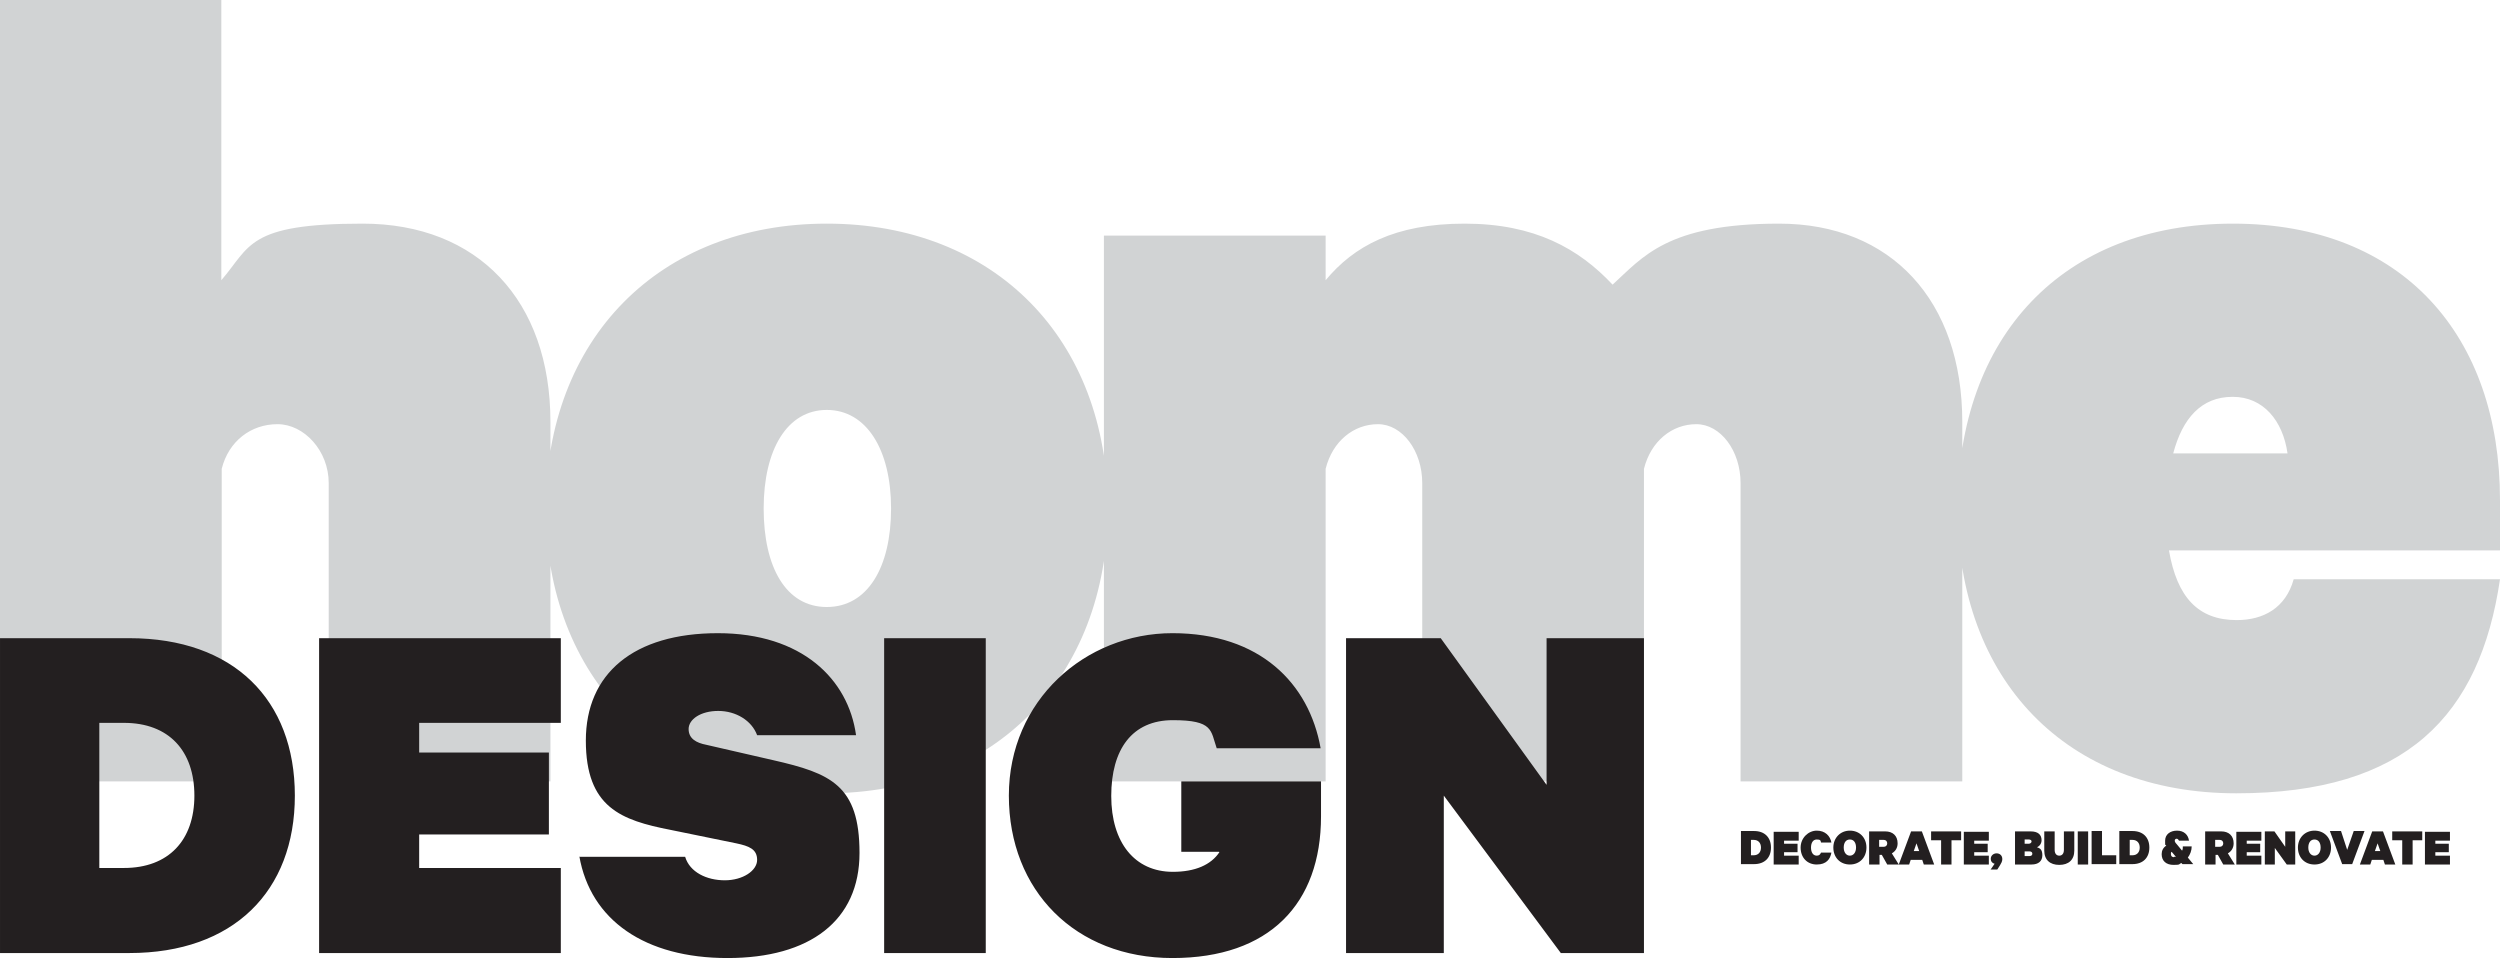 <svg xmlns="http://www.w3.org/2000/svg" xmlns:xlink="http://www.w3.org/1999/xlink" viewBox="0 0 649.5 249"><clipPath id="a"><path d="m0 0h649.5v249h-649.5z"></path></clipPath><g clip-path="url(#a)"><path d="m580.1 103.1c7.9 0 13 6.2 14.2 14.7h-29.7c2.4-9.1 7.3-14.7 15.4-14.7m15.9 47.4c-2.1 7.5-7.9 10.6-14.8 10.6-10 0-15.5-5.9-17.6-18.1h86v-13.1c0-42.5-25.1-71.8-69.4-71.8s-71.5 29.4-71.5 74 28.2 74 72.4 74 63.3-20.3 68.5-55.6zm-176.9-76.5c-8.8-9.4-20.3-15.9-38.5-15.9s-28.8 5.9-36.1 14.7v-11.6h-57.6v141.8h57.6v-81.2c1.8-7.2 7.3-11.6 13.6-11.6s11.5 6.9 11.5 15.3v77.5h57.6v-81.2c1.8-7.2 7.3-11.6 13.6-11.6s11.5 6.9 11.5 15.3v77.5h57.6v-93.4c0-31.5-18.5-51.5-47.6-51.5s-35.4 8.7-43.3 15.9m-187.4 58.1c0 15.3-6.1 25.6-16.7 25.6s-16.4-10.3-16.4-25.6 6.1-25.6 16.4-25.6 16.7 10.3 16.7 25.6m56.3 0c0-44-29.4-74-73-74s-73 30-73 74 29.7 74 73 74 73-30 73-74m-287.8 70.9h57.6v-81.2c1.8-7.2 7.6-11.6 14.5-11.6s13.3 6.9 13.3 15.3v77.5h57.6v-93.4c0-31.5-18.8-51.5-48.8-51.5s-29.1 5.9-36.7 14.7v-72.8h-57.5z" fill="#d1d3d4"></path><g fill="#231f20"><path d="m427.2 165.8h-25.4v38.1l-27.5-38.1h-24.6v81.8h25.4v-40.9l30.4 40.9h21.6v-81.8zm-110.4 55.6c-2.2 3.3-6.3 5.1-12.1 5.1-9.9 0-16-7.6-16-19.7s5.4-19.7 16-19.7 9.8 2.7 11.4 7.3h27c-3-16.9-15.8-29.9-38.5-29.9s-42.5 17.5-42.5 42.2 17.3 42.2 42.5 42.2 38.6-14.1 38.6-36.8v-9.1h-36.3v18.3h9.8zm-60.7-55.6h-26.4v81.8h26.4zm-105.6 56.6c2.9 16.7 17.1 26.5 38.5 26.5s34.3-9.7 34.3-27.3-7.5-20.7-22.4-24.1l-17.4-4c-2.6-.5-4.6-1.6-4.6-4.1s3.1-4.7 7.7-4.7 8.7 2.5 10.1 6.3h25.7c-2-14.5-14-26.5-35.9-26.5s-34.3 10.5-34.3 27.9 9.2 20.7 22 23.2l17.1 3.5c3.3.7 5.4 1.5 5.4 4.3s-3.7 5.3-8.4 5.3-9.1-2.1-10.3-6.1h-27.5zm-67.6-56.6v81.8h62.8v-22.1h-36.8v-8.7h33.7v-21.3h-33.7v-7.7h36.8v-22zm-82.9 81.8h33.6c27 0 43-16 43-40.9s-15.9-40.9-43-40.9h-33.6zm25.8-22.1v-37.7h6.4c11.7 0 18.3 7.3 18.3 18.9s-6.7 18.8-18.3 18.8z"></path><path d="m630 216v8.6h6.5v-2.3h-3.8v-.9h3.5v-2.2h-3.5v-.8h3.8v-2.3h-6.5zm-8.4 2.3h2.5v6.3h2.7v-6.3h2.5v-2.3h-7.8v2.3zm-3.9.8.7 2h-1.4zm-1.4-3.1-3.2 8.6h2.7l.4-1.2h3l.4 1.2h2.7l-3.2-8.6zm-5.2 8.5 3.2-8.6h-2.8l-1.7 4.9-1.6-4.9h-2.9l3.2 8.6h2.7zm-8.2-4.3c0 1.3-.7 2.1-1.6 2.1s-1.6-.8-1.6-2.1.6-2.1 1.6-2.1 1.6.8 1.6 2.1m2.7 0c0-2.6-1.8-4.4-4.3-4.4s-4.3 1.9-4.3 4.4 1.7 4.4 4.3 4.4 4.3-1.9 4.3-4.4m-9.3-4.2h-2.6v4l-2.8-4h-2.5v8.6h2.6v-4.3l3.1 4.3h2.2zm-15.3 0v8.6h6.5v-2.3h-3.8v-.9h3.5v-2.2h-3.5v-.8h3.8v-2.3h-6.5zm-5.5 2.2h1.1c.7 0 1 .4 1 .9s-.3.9-1 .9h-1.1v-1.7zm.7 3.9 1.4 2.5h3l-1.8-2.9c.9-.5 1.5-1.4 1.5-2.6 0-2-1.3-3.1-3.2-3.1h-4.2v8.6h2.7v-2.5zm-11.4.6c-.5 0-.8-.3-.8-.8s0-.4.2-.6l1.1 1.3c-.2 0-.3 0-.5 0m3.9-4.2c-.2-1.5-1.3-2.6-3.1-2.6s-3.1 1-3.1 2.6 0 .9.3 1.3c-.8.5-1.2 1.3-1.2 2.2 0 1.8 1.2 2.8 3.1 2.8s1.3-.2 2-.5l.3.3h2.8l-1.4-1.7c.6-.8 1-1.8 1-2.9h-2.3c0 .4 0 .8-.2 1.1l-1.4-1.7c-.3-.3-.5-.6-.5-.9s.2-.5.5-.5.5.3.6.5h2.5zm-18.1 6.1h3.4c2.8 0 4.4-1.7 4.4-4.3s-1.6-4.3-4.4-4.3h-3.4zm2.7-2.3v-4h.7c1.2 0 1.9.8 1.9 2s-.7 2-1.9 2zm-9.9 2.3h6.4v-2.3h-3.7v-6.3h-2.7zm-.9-8.5h-2.7v8.6h2.7zm-7.5 8.7c2.4 0 3.9-1.3 3.9-3.7v-5h-2.7v4.8c0 1-.5 1.5-1.2 1.5s-1.2-.5-1.2-1.5v-4.8h-2.7v5c0 2.4 1.5 3.7 3.9 3.7m-9-3.5h1.3c.4 0 .7.2.7.6s-.3.6-.7.6h-1.3zm0-2v-1.1h1.1c.4 0 .7.2.7.5s-.3.6-.7.6zm3.2.9c.6-.2 1.2-.9 1.2-1.8 0-1.5-1-2.3-2.8-2.3h-4.1v8.6h4.3c1.8 0 2.8-.9 2.8-2.4s-.6-1.8-1.4-2.1m-12 5.8h1.7l.7-1.1c.3-.5.6-1 .6-1.6 0-1-.7-1.5-1.5-1.5s-1.5.6-1.5 1.4.5 1.2 1 1.3l-1.1 1.6zm-7-9.9v8.6h6.5v-2.3h-3.8v-.9h3.5v-2.2h-3.5v-.8h3.8v-2.3h-6.5zm-8.4 2.3h2.5v6.3h2.7v-6.3h2.5v-2.3h-7.8v2.3zm-3.9.8.7 2h-1.4zm-1.4-3.1-3.2 8.6h2.7l.4-1.2h3l.4 1.2h2.7l-3.2-8.6zm-8.3 2.2h1.1c.7 0 1 .4 1 .9s-.3.9-1 .9h-1.1v-1.7zm.7 3.9 1.4 2.5h3l-1.8-2.9c.9-.5 1.5-1.4 1.5-2.6 0-2-1.3-3.1-3.2-3.1h-4.2v8.6h2.7v-2.5zm-6.7-1.9c0 1.3-.7 2.1-1.6 2.1s-1.6-.8-1.6-2.1.6-2.1 1.6-2.1 1.6.8 1.6 2.1m2.7 0c0-2.6-1.8-4.4-4.3-4.4s-4.3 1.9-4.3 4.4 1.7 4.4 4.3 4.4 4.3-1.9 4.3-4.4m-17.1 0c0 2.6 1.7 4.4 4.2 4.4s3.5-1.4 3.8-3.1h-2.7c-.2.5-.5.8-1.1.8-1 0-1.5-.9-1.5-2.1s.5-2.1 1.5-2.1 1 .3 1.1.8h2.7c-.3-1.7-1.6-3.1-3.8-3.1s-4.2 1.9-4.2 4.4m-7-4.2v8.6h6.5v-2.3h-3.8v-.9h3.5v-2.2h-3.5v-.8h3.8v-2.3h-6.5zm-8.5 8.5h3.4c2.8 0 4.4-1.7 4.4-4.3s-1.6-4.3-4.4-4.3h-3.4zm2.6-2.3v-4h.7c1.2 0 1.9.8 1.9 2s-.7 2-1.9 2z"></path></g></g></svg>